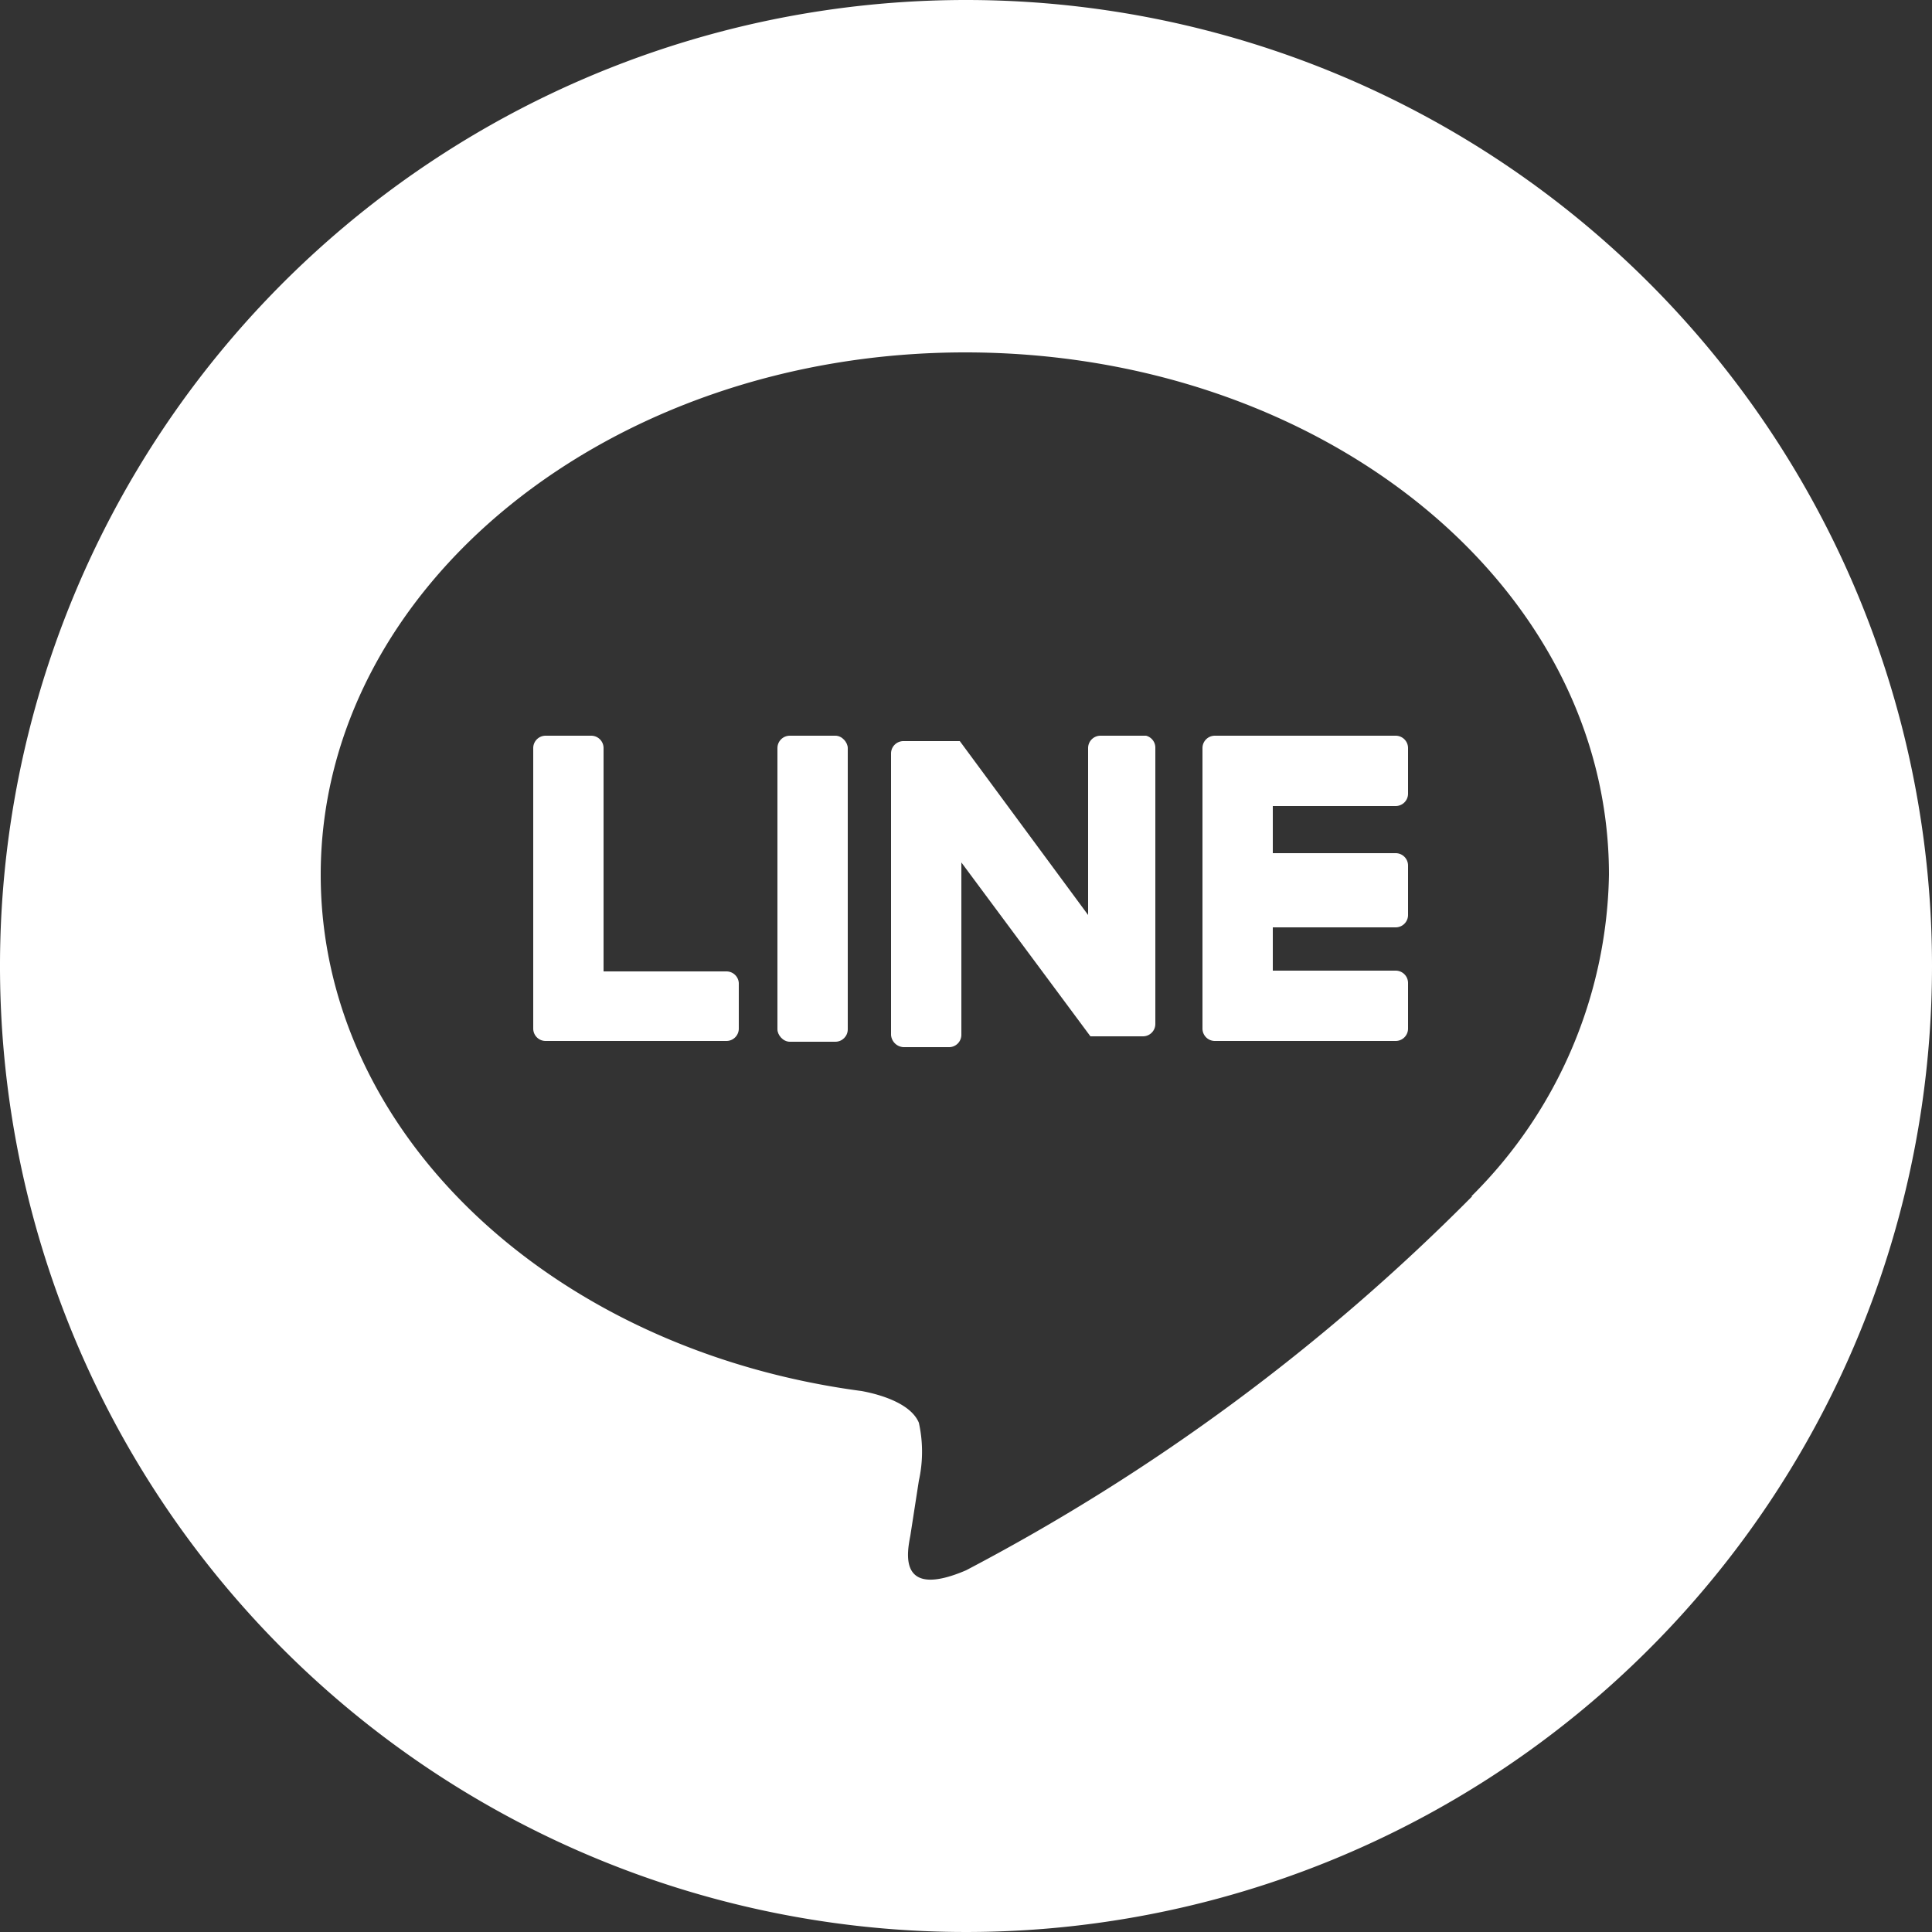 <svg xmlns="http://www.w3.org/2000/svg" width="25" height="25" viewBox="0 0 25 25"><rect x="0" y="0" width="25" height="25" fill="#333333" stroke="none"/><defs><style>.cls-1{fill:#fff;}.cls-2{fill:none;}</style></defs><title>ico_line</title><g id="レイヤー_2" data-name="レイヤー 2"><g id="Ebene_1" data-name="Ebene 1"><path class="cls-1" d="M14.83,9.52h-.59a.16.16,0,0,0-.16.16v2.16L12.42,9.59h-.73a.16.16,0,0,0-.16.16v3.64a.17.17,0,0,0,.16.16h.6a.16.16,0,0,0,.15-.16V11.16l1.67,2.25,0,0h.68a.16.16,0,0,0,.16-.16V9.68A.16.16,0,0,0,14.83,9.52Z"/><rect class="cls-1" x="10.06" y="9.52" width="0.91" height="3.96" rx="0.16"/><path class="cls-1" d="M9.4,12.57H7.81V9.68a.16.16,0,0,0-.16-.16H7.06a.16.16,0,0,0-.16.16v3.63h0a.16.16,0,0,0,.16.16H9.4a.16.16,0,0,0,.16-.16v-.59A.16.16,0,0,0,9.4,12.57Z"/><path class="cls-1" d="M12.5,0A12.5,12.5,0,1,0,25,12.5,12.5,12.5,0,0,0,12.5,0Zm6.55,15.48a26.61,26.61,0,0,1-6.55,4.84c-.89.38-.76-.24-.72-.45l.11-.71a1.73,1.73,0,0,0,0-.75c-.1-.24-.47-.36-.74-.41-4-.53-7-3.33-7-6.68,0-3.73,3.74-6.76,8.34-6.76s8.33,3,8.33,6.76a6,6,0,0,1-1.78,4.16Z"/><path class="cls-1" d="M18.06,9.52H15.72a.16.16,0,0,0-.16.16h0v3.63h0a.16.16,0,0,0,.16.16h2.34a.16.16,0,0,0,.16-.16v-.59a.16.16,0,0,0-.16-.16H16.47V12h1.59a.16.16,0,0,0,.16-.16V11.2a.16.16,0,0,0-.16-.16H16.47v-.61h1.59a.16.16,0,0,0,.16-.16V9.68A.16.16,0,0,0,18.06,9.52Z"/><rect class="cls-2" width="25" height="25"/></g></g></svg>